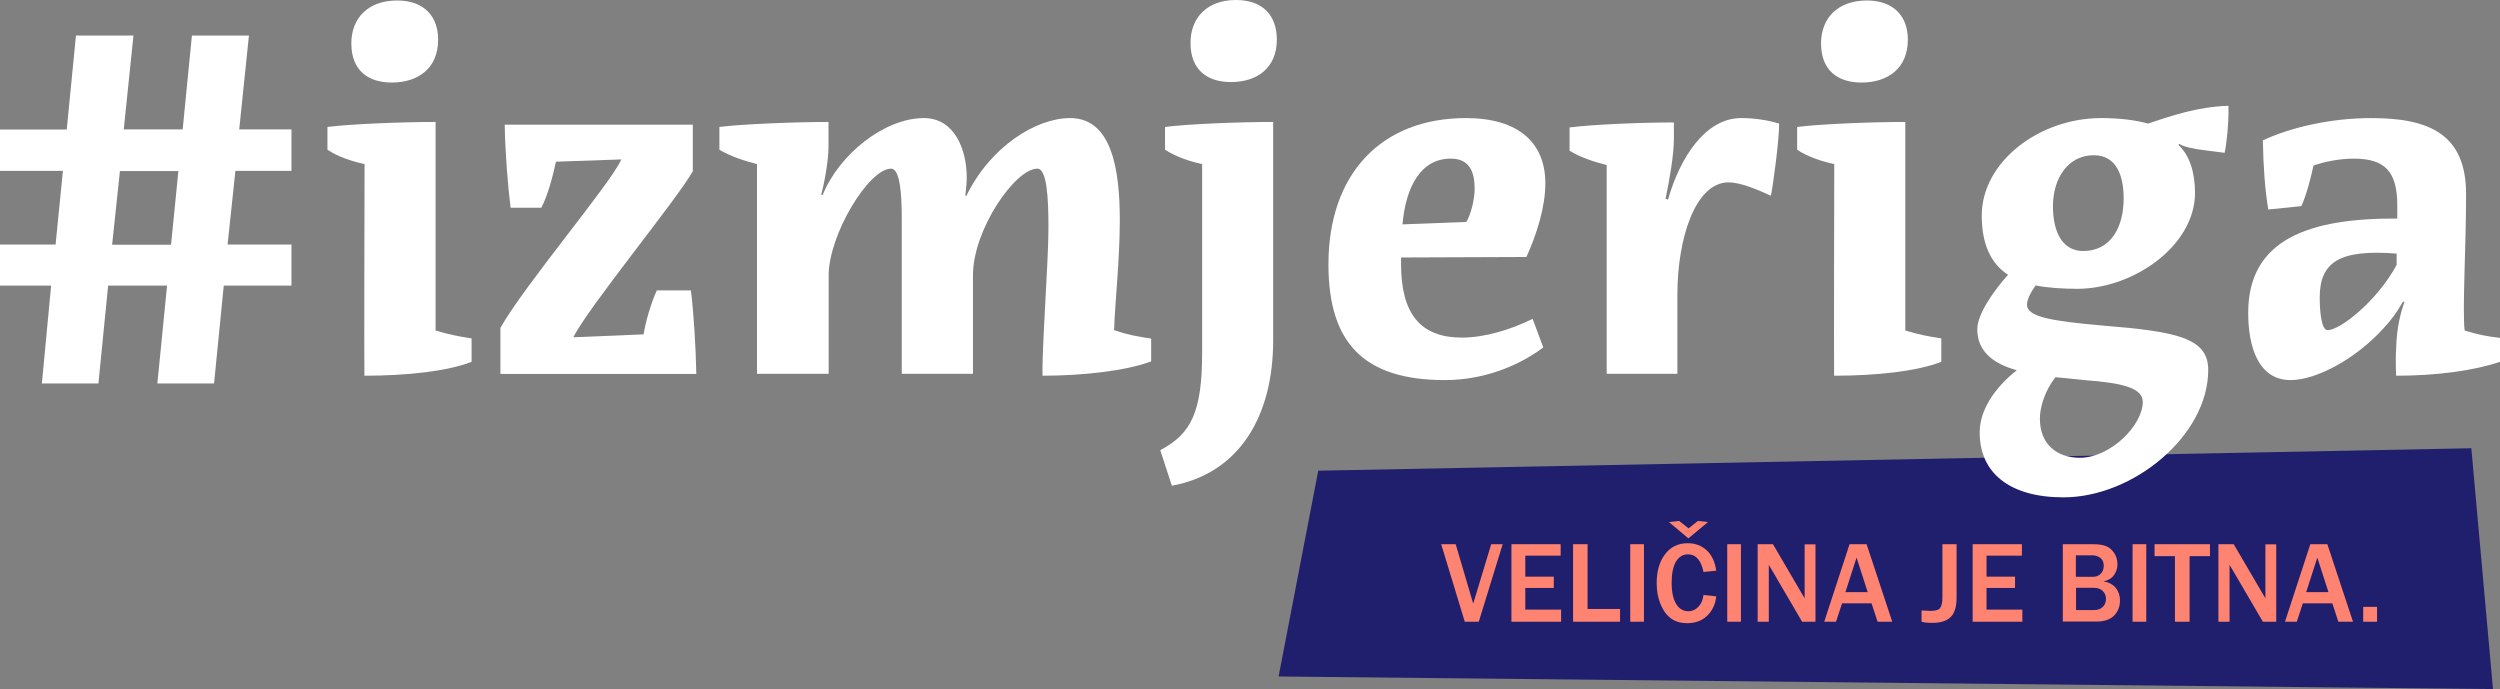 <svg width="751" height="207" viewBox="0 0 751 207" fill="none" xmlns="http://www.w3.org/2000/svg">
<rect x="0" y="0" width="751" height="207" fill="#808080" stroke="none"/>
<g clip-path="url(#clip0)">
<path d="M748.895 207L384.088 203.215L396.001 141.397L742.388 134.652L748.895 207Z" fill="#201F6D"/>
<path d="M0 38.916H20.046L22.821 10.675H40.093L37.174 38.867H54.877L57.651 10.675H74.779L71.861 38.867H87.554V51.338H70.713L68.368 73.464H87.554V85.789H67.22L64.302 115.194H47.269L50.188 85.789H32.486L29.567 115.194H12.583L15.358 85.789H0V73.464H16.697L18.898 51.338H0V38.916ZM33.682 73.513H51.384L53.585 51.386H36.026L33.682 73.513Z" fill="white"/>
<path d="M109.514 49.3C105.543 48.426 101.476 47.068 98.366 44.981V38.139C105.112 37.266 120.614 36.635 130.852 36.635V99.278C134.68 100.443 137.742 101.074 141.665 101.656V108.692C134.488 111.506 122.336 112.865 109.466 112.865C109.37 108.838 109.514 49.3 109.514 49.3ZM119.322 0.146C127.503 0.146 131.618 5.046 131.618 11.888C131.618 20.671 125.446 24.795 117.695 24.795C110.519 24.795 105.543 21.108 105.543 13.053C105.543 5.338 110.662 0.146 119.322 0.146Z" fill="white"/>
<path d="M167.022 48.572C166.017 53.036 164.678 58.373 162.62 62.401H153.386C152.525 55.559 151.76 45.757 151.616 37.46H208.119V51.435C203.718 59.441 176.495 92.582 172.237 101.316L193.336 100.443C193.91 96.755 195.537 91.078 197.307 87.245H207.545C208.406 94.087 209.028 104.47 209.172 112.331H150.324V98.502C157.357 85.886 183.719 54.831 186.638 47.892L167.022 48.572Z" fill="white"/>
<path d="M334.666 99.181C338.637 100.54 341.699 101.122 345.813 101.705V108.546C338.493 111.361 325.336 112.865 313.184 112.865C312.897 105.732 314.954 78.705 314.954 68.466C314.954 59.538 314.523 50.658 311.605 50.658C305.003 50.658 292.276 68.903 292.276 82.732V112.283H270.89V65.797C270.89 58.81 270.46 50.658 267.685 50.658C260.939 50.658 248.93 70.553 248.93 82.732V112.283H227.4V49.3C223.429 48.281 219.363 46.922 216.109 44.981V38.139C222.855 37.266 239.074 36.635 248.882 36.635V44.205C248.882 48.232 247.543 55.511 246.681 58.471L247.112 58.616C252.088 46.291 265.723 35.471 277.54 35.471C286.631 35.471 290.41 44.69 290.41 53.424C290.41 55.511 289.98 58.616 289.98 58.762L290.267 58.907C297.443 44.059 311.222 35.471 321.461 35.471C334.044 35.471 336.388 51.046 336.388 66.186C336.388 77.928 334.953 90.738 334.666 99.181Z" fill="white"/>
<path d="M361.123 49.3C357.152 48.426 353.229 47.068 349.976 44.981V38.139C356.722 37.266 371.936 36.635 382.461 36.635V102.238C382.461 124.947 372.366 142.173 352.033 145.909L348.54 135.234C357.774 130.333 361.123 123.928 361.123 105.829V49.3ZM371.266 0C379.591 0 383.562 4.901 383.562 11.888C383.562 20.477 377.581 24.65 369.783 24.65C362.606 24.65 357.631 20.962 357.631 12.907C357.631 5.192 362.75 0 371.266 0Z" fill="white"/>
<path d="M420.879 77.346V79.287C420.879 94.135 426.573 101.413 439.156 101.413C446.045 101.413 453.796 99.036 460.398 95.785L463.604 104.373C455.71 110.293 445.136 114.175 434.036 114.175C409.732 114.175 399.063 103.063 399.063 79.433C399.063 52.114 415.043 35.471 440.352 35.471C456.332 35.471 464.226 43.04 464.226 55.074C464.226 62.207 461.594 70.504 458.532 77.2L420.879 77.346ZM421.31 67.399L440.495 66.671C441.835 64.439 442.983 59.975 442.983 56.724C442.983 51.677 441.5 47.65 435.807 47.65C426.86 47.65 422.315 55.996 421.31 67.399Z" fill="white"/>
<path d="M482.646 112.234V49.591C478.675 48.572 474.608 47.213 471.498 45.272V38.285C478.244 37.411 492.741 36.781 502.836 36.781V41.73C502.836 46.485 501.496 54.2 500.348 59.684L501.065 59.975C504.702 47.213 512.356 35.471 523.026 35.471C526.997 35.471 530.92 36.053 534.46 37.12C534.46 42.021 532.69 55.365 531.972 58.81C528.145 57.015 522.882 54.783 519.246 54.783C509.294 54.783 503.888 71.572 503.888 88.506V112.283H482.646V112.234Z" fill="white"/>
<path d="M551.014 49.3C547.043 48.426 542.977 47.068 539.867 44.981V38.139C546.613 37.266 562.114 36.635 572.352 36.635V99.278C576.18 100.443 579.242 101.074 583.165 101.656V108.692C575.988 111.506 563.836 112.865 550.966 112.865C550.871 108.838 551.014 49.3 551.014 49.3ZM560.822 0.146C569.003 0.146 573.118 5.046 573.118 11.888C573.118 20.671 566.946 24.795 559.195 24.795C552.019 24.795 547.043 21.108 547.043 13.053C547.043 5.338 552.162 0.146 560.822 0.146Z" fill="white"/>
<path d="M645.266 37.12C652.442 34.743 660.049 32.074 669.427 31.783C669.57 36.684 668.853 43.525 668.279 45.903L662.585 45.175C658.614 44.738 655.839 44.011 654.691 43.234L654.404 43.525C657.753 46.631 659.38 51.823 659.38 57.937C659.38 73.804 640.912 86.76 623.975 86.76C619.861 86.76 614.885 86.468 611.536 85.74C610.053 87.681 608.905 90.059 608.905 91.515C608.905 95.203 616.225 96.416 631.295 97.774C653.83 99.57 663.351 101.462 663.351 111.118C663.351 130.867 640.816 149.403 619.861 149.403C603.594 149.403 594.695 141.979 594.695 129.945C594.695 123.103 599.24 116.456 605.843 111.215C598.81 109.274 593.977 105.587 593.977 98.89C593.977 94.572 598.523 87.778 603.211 82.538C597.949 79.141 595.317 73.173 595.317 64.73C595.317 48.717 612.445 35.471 631.2 35.471C636.798 35.471 641.63 36.101 645.266 37.12ZM626.128 114.175L617.469 113.302C614.407 117.184 612.78 122.084 612.78 125.772C612.78 133.342 617.756 137.515 624.789 137.515C634.023 137.515 643.687 127.713 643.687 120.726C643.687 116.698 638.089 115.049 626.128 114.175ZM625.793 75.405C633.975 75.405 637.946 68.418 637.946 59.538C637.946 52.987 635.888 46.631 628.999 46.631C621.248 46.631 616.703 53.473 616.703 62.061C616.751 70.359 619.957 75.405 625.793 75.405Z" fill="white"/>
<path d="M751 108.692C743.106 111.361 731.958 112.865 719.806 112.865C719.662 109.905 719.662 107.091 719.806 104.568C719.95 98.308 721.289 93.456 722.294 90.738L721.863 90.593C719.806 94.135 718.371 96.076 716.026 98.599C707.702 107.819 695.836 114.175 688.086 114.175C678.278 114.175 675.359 103.937 675.359 93.989C675.359 71.863 693.636 65.506 720.141 65.652V61.624C720.141 51.24 716.17 47.65 706.984 47.65C703.013 47.65 698.324 48.523 694.975 49.736C693.97 54.2 692.918 58.325 691.339 61.916L681.388 62.935C680.383 56.869 679.904 50.027 679.761 42.167C688.086 38.285 700.094 35.471 712.39 35.471C730.236 35.471 740.809 40.662 740.809 58.325C740.809 74.338 739.661 93.067 740.379 99.278C744.015 100.443 747.125 101.074 751.048 101.511V108.692H751ZM719.95 76.181C702.822 74.823 696.841 78.705 696.841 89.38C696.841 93.844 697.415 99.181 699.185 99.181C703.013 99.181 714.113 90.399 719.95 79.578V76.181Z" fill="white"/>
<path d="M444.227 186.766H440.017L432.936 163.475H437.29L442.553 181.331L447.959 163.475H451.404L444.227 186.766Z" fill="#FE8371"/>
<path d="M468.962 186.766H454.035V163.475H468.819V166.92H458.198V173.228H466.762V176.624H458.198V183.127H468.962V186.766Z" fill="#FE8371"/>
<path d="M486.665 186.766H472.551V163.475H476.904V182.933H486.665V186.766Z" fill="#FE8371"/>
<path d="M493.841 186.766H489.726V163.475H493.841V186.766Z" fill="#FE8371"/>
<path d="M511.734 178.711L515.562 179.148C515.323 181.477 514.414 183.418 512.883 184.922C511.352 186.426 509.342 187.202 506.854 187.202C504.749 187.202 503.075 186.669 501.735 185.601C500.396 184.534 499.439 183.078 498.721 181.234C498.003 179.39 497.669 177.401 497.669 175.169C497.669 171.627 498.482 168.715 500.156 166.532C501.831 164.3 504.08 163.184 506.998 163.184C509.294 163.184 511.16 163.911 512.691 165.319C514.222 166.726 515.179 168.764 515.562 171.432L511.734 171.821C511.017 168.327 509.486 166.532 507.046 166.532C505.515 166.532 504.319 167.259 503.458 168.715C502.596 170.171 502.166 172.306 502.166 175.072C502.166 177.886 502.644 180.021 503.553 181.477C504.462 182.932 505.706 183.612 507.189 183.612C508.385 183.612 509.438 183.127 510.299 182.156C511.16 181.186 511.591 180.021 511.734 178.711ZM507.189 161.728L501.352 156.827L504.414 156.487L507.237 158.719L510.06 156.487L513.074 156.827L507.189 161.728Z" fill="#FE8371"/>
<path d="M522.978 186.766H518.863V163.475H522.978V186.766Z" fill="#FE8371"/>
<path d="M545.369 186.766H541.35L532.642 171.869C532.499 171.627 532.307 171.287 531.972 170.753C531.829 170.511 531.637 170.171 531.35 169.686V186.766H528.001V163.475H532.594L540.632 177.207C540.68 177.304 541.206 178.177 542.115 179.73V163.523H545.369V186.766Z" fill="#FE8371"/>
<path d="M568.429 186.766H564.028L562.21 181.234H553.358L551.54 186.766H548L555.607 163.475H560.726L568.429 186.766ZM561.061 177.886L557.712 167.502L554.363 177.886H561.061Z" fill="#FE8371"/>
<path d="M587.758 163.475V179.536C587.758 182.205 587.184 184.146 586.035 185.31C584.887 186.475 583.069 187.106 580.581 187.106C579.146 187.106 578.046 187.008 577.232 186.766V183.369C578.476 183.466 579.385 183.515 579.912 183.515C581.299 183.515 582.256 183.272 582.734 182.738C583.213 182.205 583.5 181.137 583.5 179.536V163.475H587.758Z" fill="#FE8371"/>
<path d="M607.517 186.766H592.59V163.475H607.374V166.92H596.753V173.228H605.316V176.624H596.753V183.127H607.517V186.766Z" fill="#FE8371"/>
<path d="M619.67 186.766V163.475H628.616C630.147 163.475 631.391 163.62 632.396 163.96C633.401 164.3 634.262 164.93 634.979 165.949C635.697 166.968 636.08 168.133 636.08 169.492C636.08 170.753 635.697 171.918 634.979 172.84C634.262 173.81 633.209 174.392 631.917 174.635C633.544 174.926 634.74 175.605 635.601 176.624C636.415 177.692 636.845 178.905 636.845 180.361C636.845 182.156 636.271 183.66 635.123 184.873C633.975 186.087 632.157 186.717 629.764 186.717H619.67V186.766ZM623.593 173.276H628.616C629.669 173.276 630.482 172.985 631.056 172.354C631.678 171.724 631.965 170.947 631.965 169.977C631.965 168.909 631.63 168.133 630.961 167.599C630.291 167.114 629.477 166.823 628.568 166.823H623.593V173.276ZM623.593 183.272H628.951C630.099 183.272 630.961 182.981 631.63 182.35C632.3 181.719 632.635 180.943 632.635 179.924C632.635 178.954 632.3 178.129 631.63 177.498C630.961 176.867 630.099 176.576 628.999 176.576H623.641V183.272H623.593Z" fill="#FE8371"/>
<path d="M644.74 186.766H640.625V163.475H644.74V186.766Z" fill="#FE8371"/>
<path d="M657.801 186.766H653.351V167.065H647.227V163.475H663.877V167.065H657.753V186.766H657.801Z" fill="#FE8371"/>
<path d="M683.78 186.766H679.761L671.054 171.869C670.91 171.627 670.719 171.287 670.384 170.753C670.24 170.511 670.049 170.171 669.762 169.686V186.766H666.413V163.475H671.006L679.043 177.207C679.091 177.304 679.618 178.177 680.527 179.73V163.523H683.78V186.766Z" fill="#FE8371"/>
<path d="M706.84 186.766H702.439L700.621 181.234H691.77L689.952 186.766H686.411L694.018 163.475H699.138L706.84 186.766ZM699.473 177.886L696.124 167.502L692.774 177.886H699.473Z" fill="#FE8371"/>
<path d="M714.065 182.302V186.766H709.903V182.302H714.065Z" fill="#FE8371"/>
</g>
<defs>
<clipPath id="clip0">
<rect width="751" height="207" fill="white"/>
</clipPath>
</defs>
</svg>
